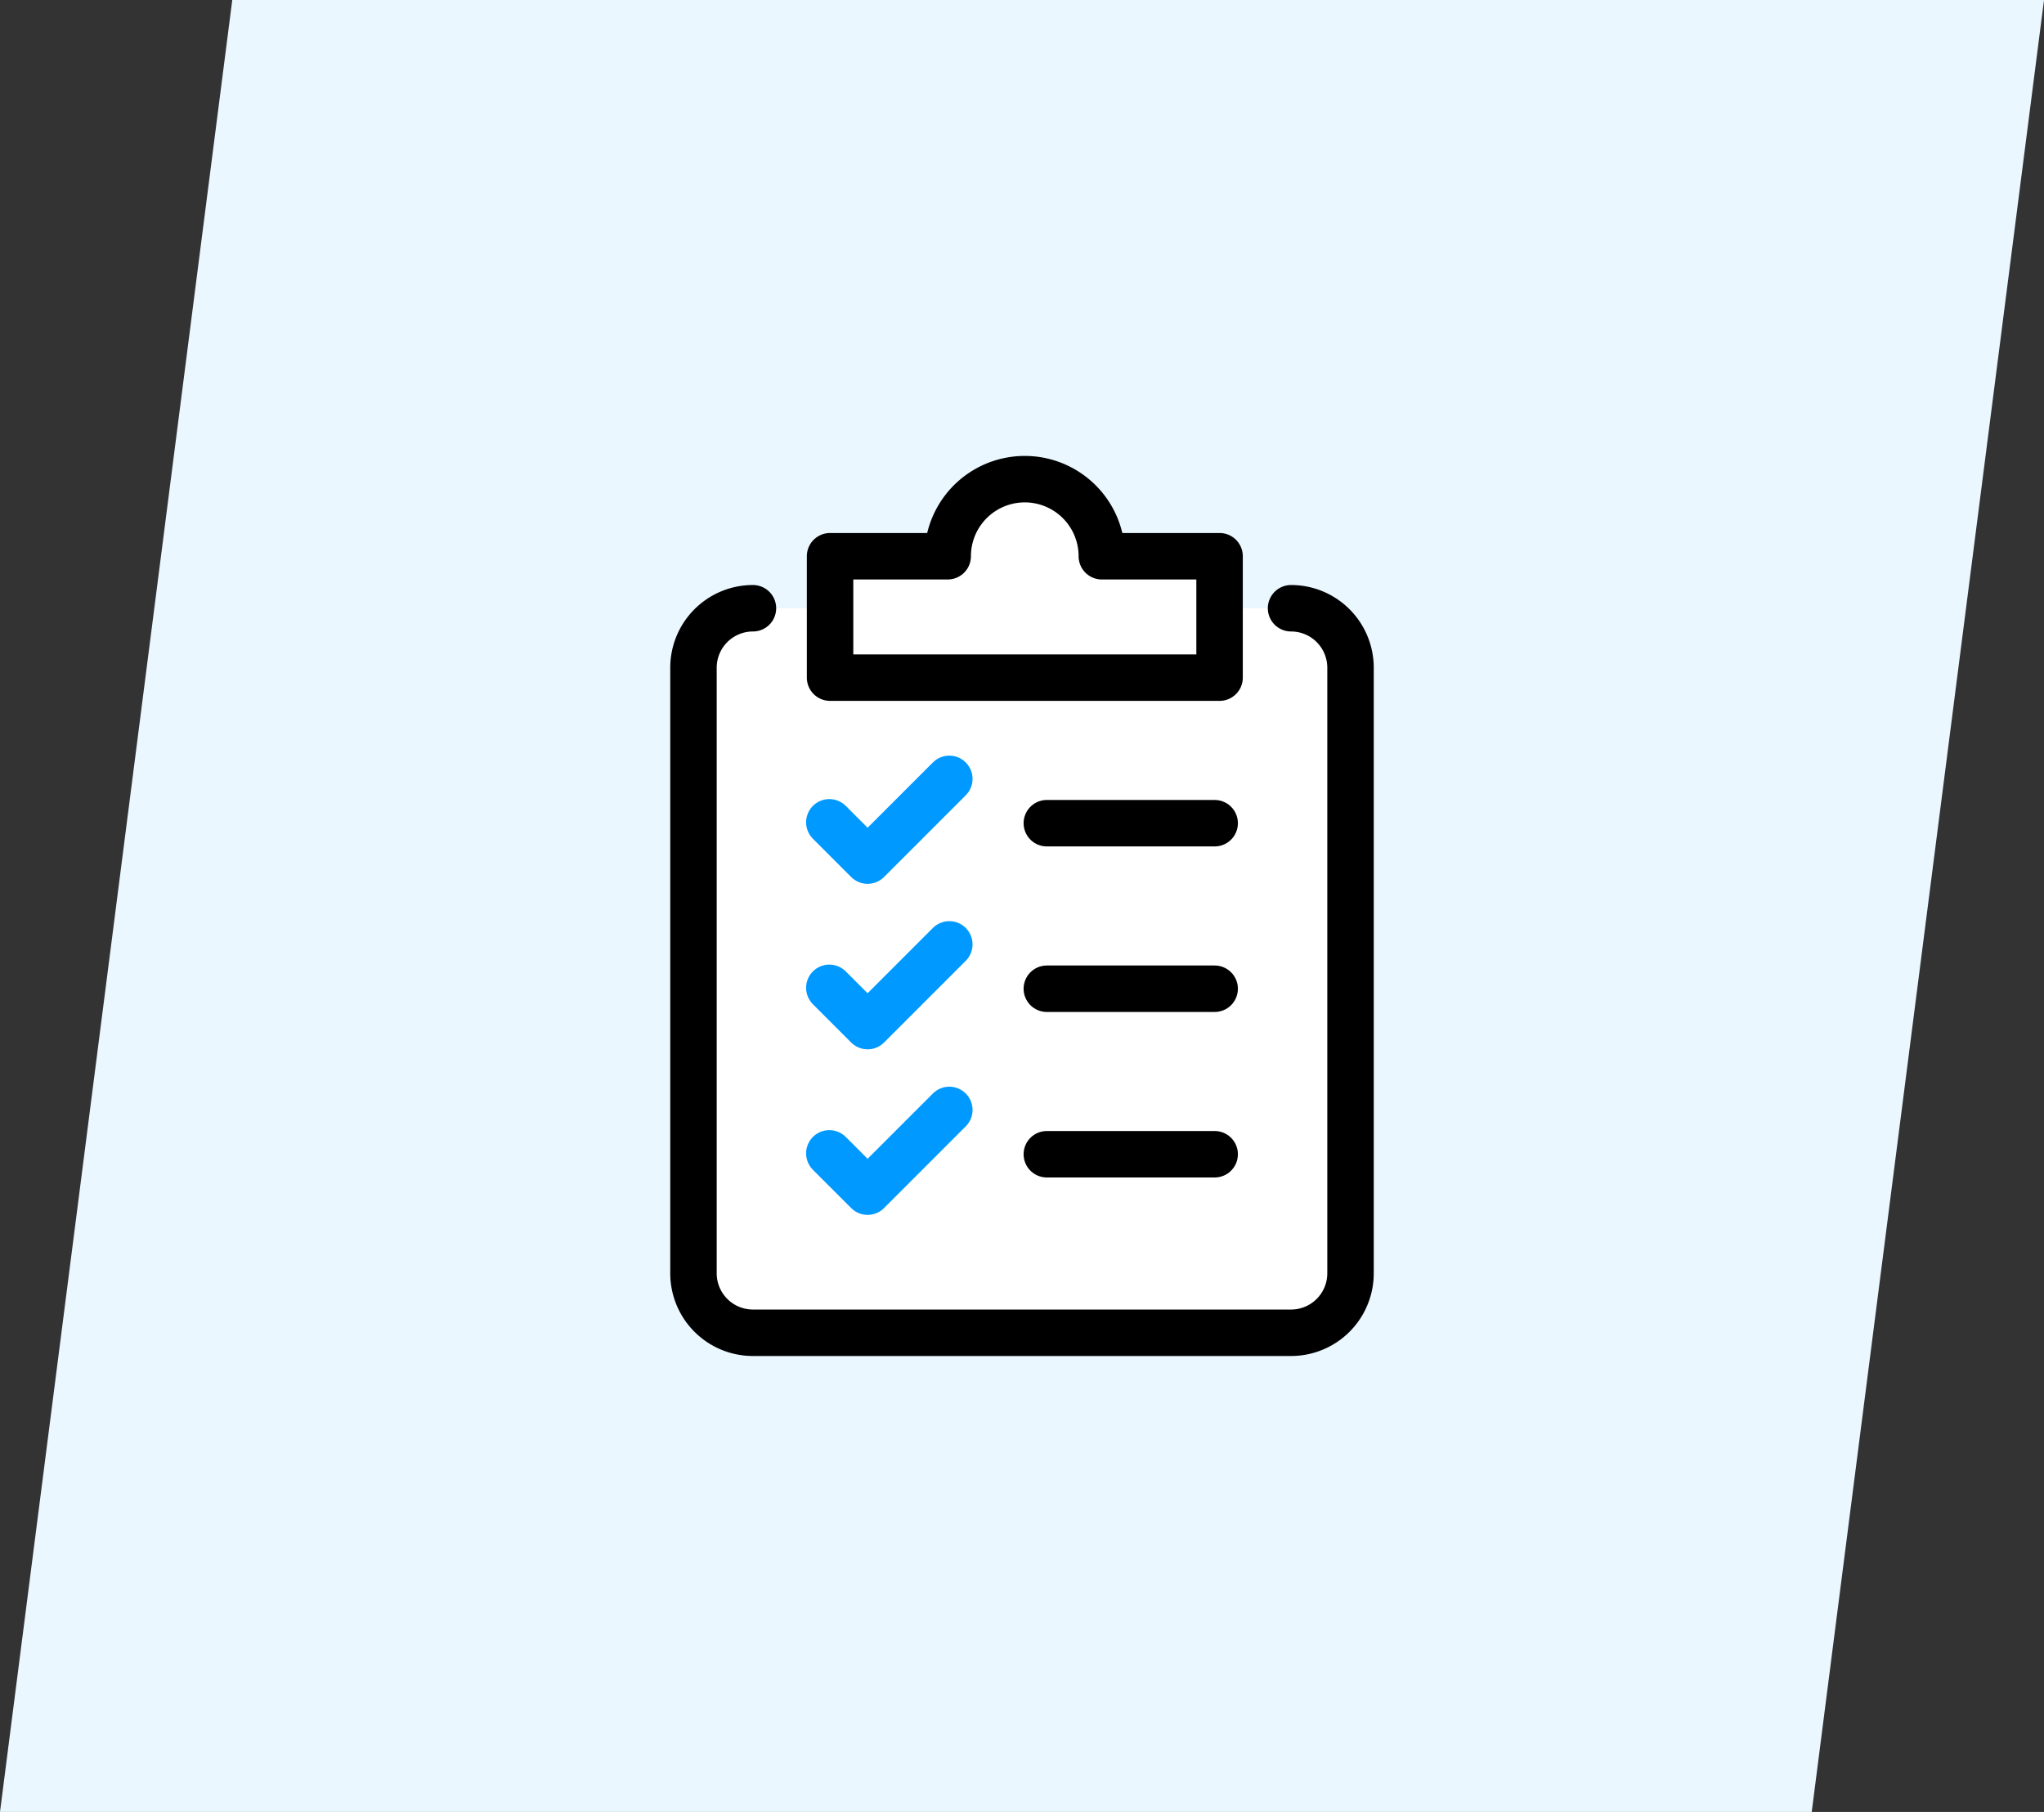 <svg xmlns="http://www.w3.org/2000/svg" width="88" height="78" viewBox="0 0 88 78">
  <rect x="0" y="0" width="88" height="78" fill="#333333" stroke="none"/>
  <g id="グループ_3701" data-name="グループ 3701" transform="translate(-470 -2273.066)">
    <path id="パス_3110" data-name="パス 3110" d="M10,0H88L78,78H0Z" transform="translate(470 2273.066)" fill="#eaf7ff"/>
    <g id="グループ_3368" data-name="グループ 3368" transform="translate(-126.163 1842.928)">
      <rect id="長方形_1026" data-name="長方形 1026" width="48" height="48" transform="translate(616.163 445.138)" fill="none"/>
      <g id="グループ_3367" data-name="グループ 3367">
        <path id="パス_1128" data-name="パス 1128" d="M628.579,456.322a2.561,2.561,0,0,0-2.56,2.561v26.068a2.56,2.56,0,0,0,2.56,2.56h23.168a2.56,2.56,0,0,0,2.56-2.56V458.883a2.561,2.561,0,0,0-2.56-2.561" fill="#fff" stroke="#000" stroke-linecap="round" stroke-linejoin="round" stroke-width="2"/>
        <g id="グループ_3366" data-name="グループ 3366">
          <path id="パス_1129" data-name="パス 1129" d="M631.868,465.537l1.648,1.648,3.518-3.518" fill="none" stroke="#09f" stroke-linecap="round" stroke-linejoin="round" stroke-width="2"/>
          <line id="線_449" data-name="線 449" x2="7.226" transform="translate(641.232 465.575)" fill="none" stroke="#000" stroke-linecap="round" stroke-linejoin="round" stroke-width="2"/>
          <path id="パス_1130" data-name="パス 1130" d="M631.868,472.662l1.648,1.648,3.518-3.518" fill="none" stroke="#09f" stroke-linecap="round" stroke-linejoin="round" stroke-width="2"/>
          <line id="線_450" data-name="線 450" x2="7.226" transform="translate(641.232 472.701)" fill="none" stroke="#000" stroke-linecap="round" stroke-linejoin="round" stroke-width="2"/>
          <path id="パス_1131" data-name="パス 1131" d="M631.868,479.788l1.648,1.648,3.518-3.518" fill="none" stroke="#09f" stroke-linecap="round" stroke-linejoin="round" stroke-width="2"/>
          <line id="線_451" data-name="線 451" x2="7.226" transform="translate(641.232 479.826)" fill="none" stroke="#000" stroke-linecap="round" stroke-linejoin="round" stroke-width="2"/>
        </g>
        <path id="パス_1132" data-name="パス 1132" d="M643.6,454.083a3.318,3.318,0,0,0-6.636,0H631.9v5.226h16.769v-5.226Z" fill="#fff" stroke="#000" stroke-linecap="round" stroke-linejoin="round" stroke-width="2"/>
      </g>
    </g>
  </g>
</svg>

